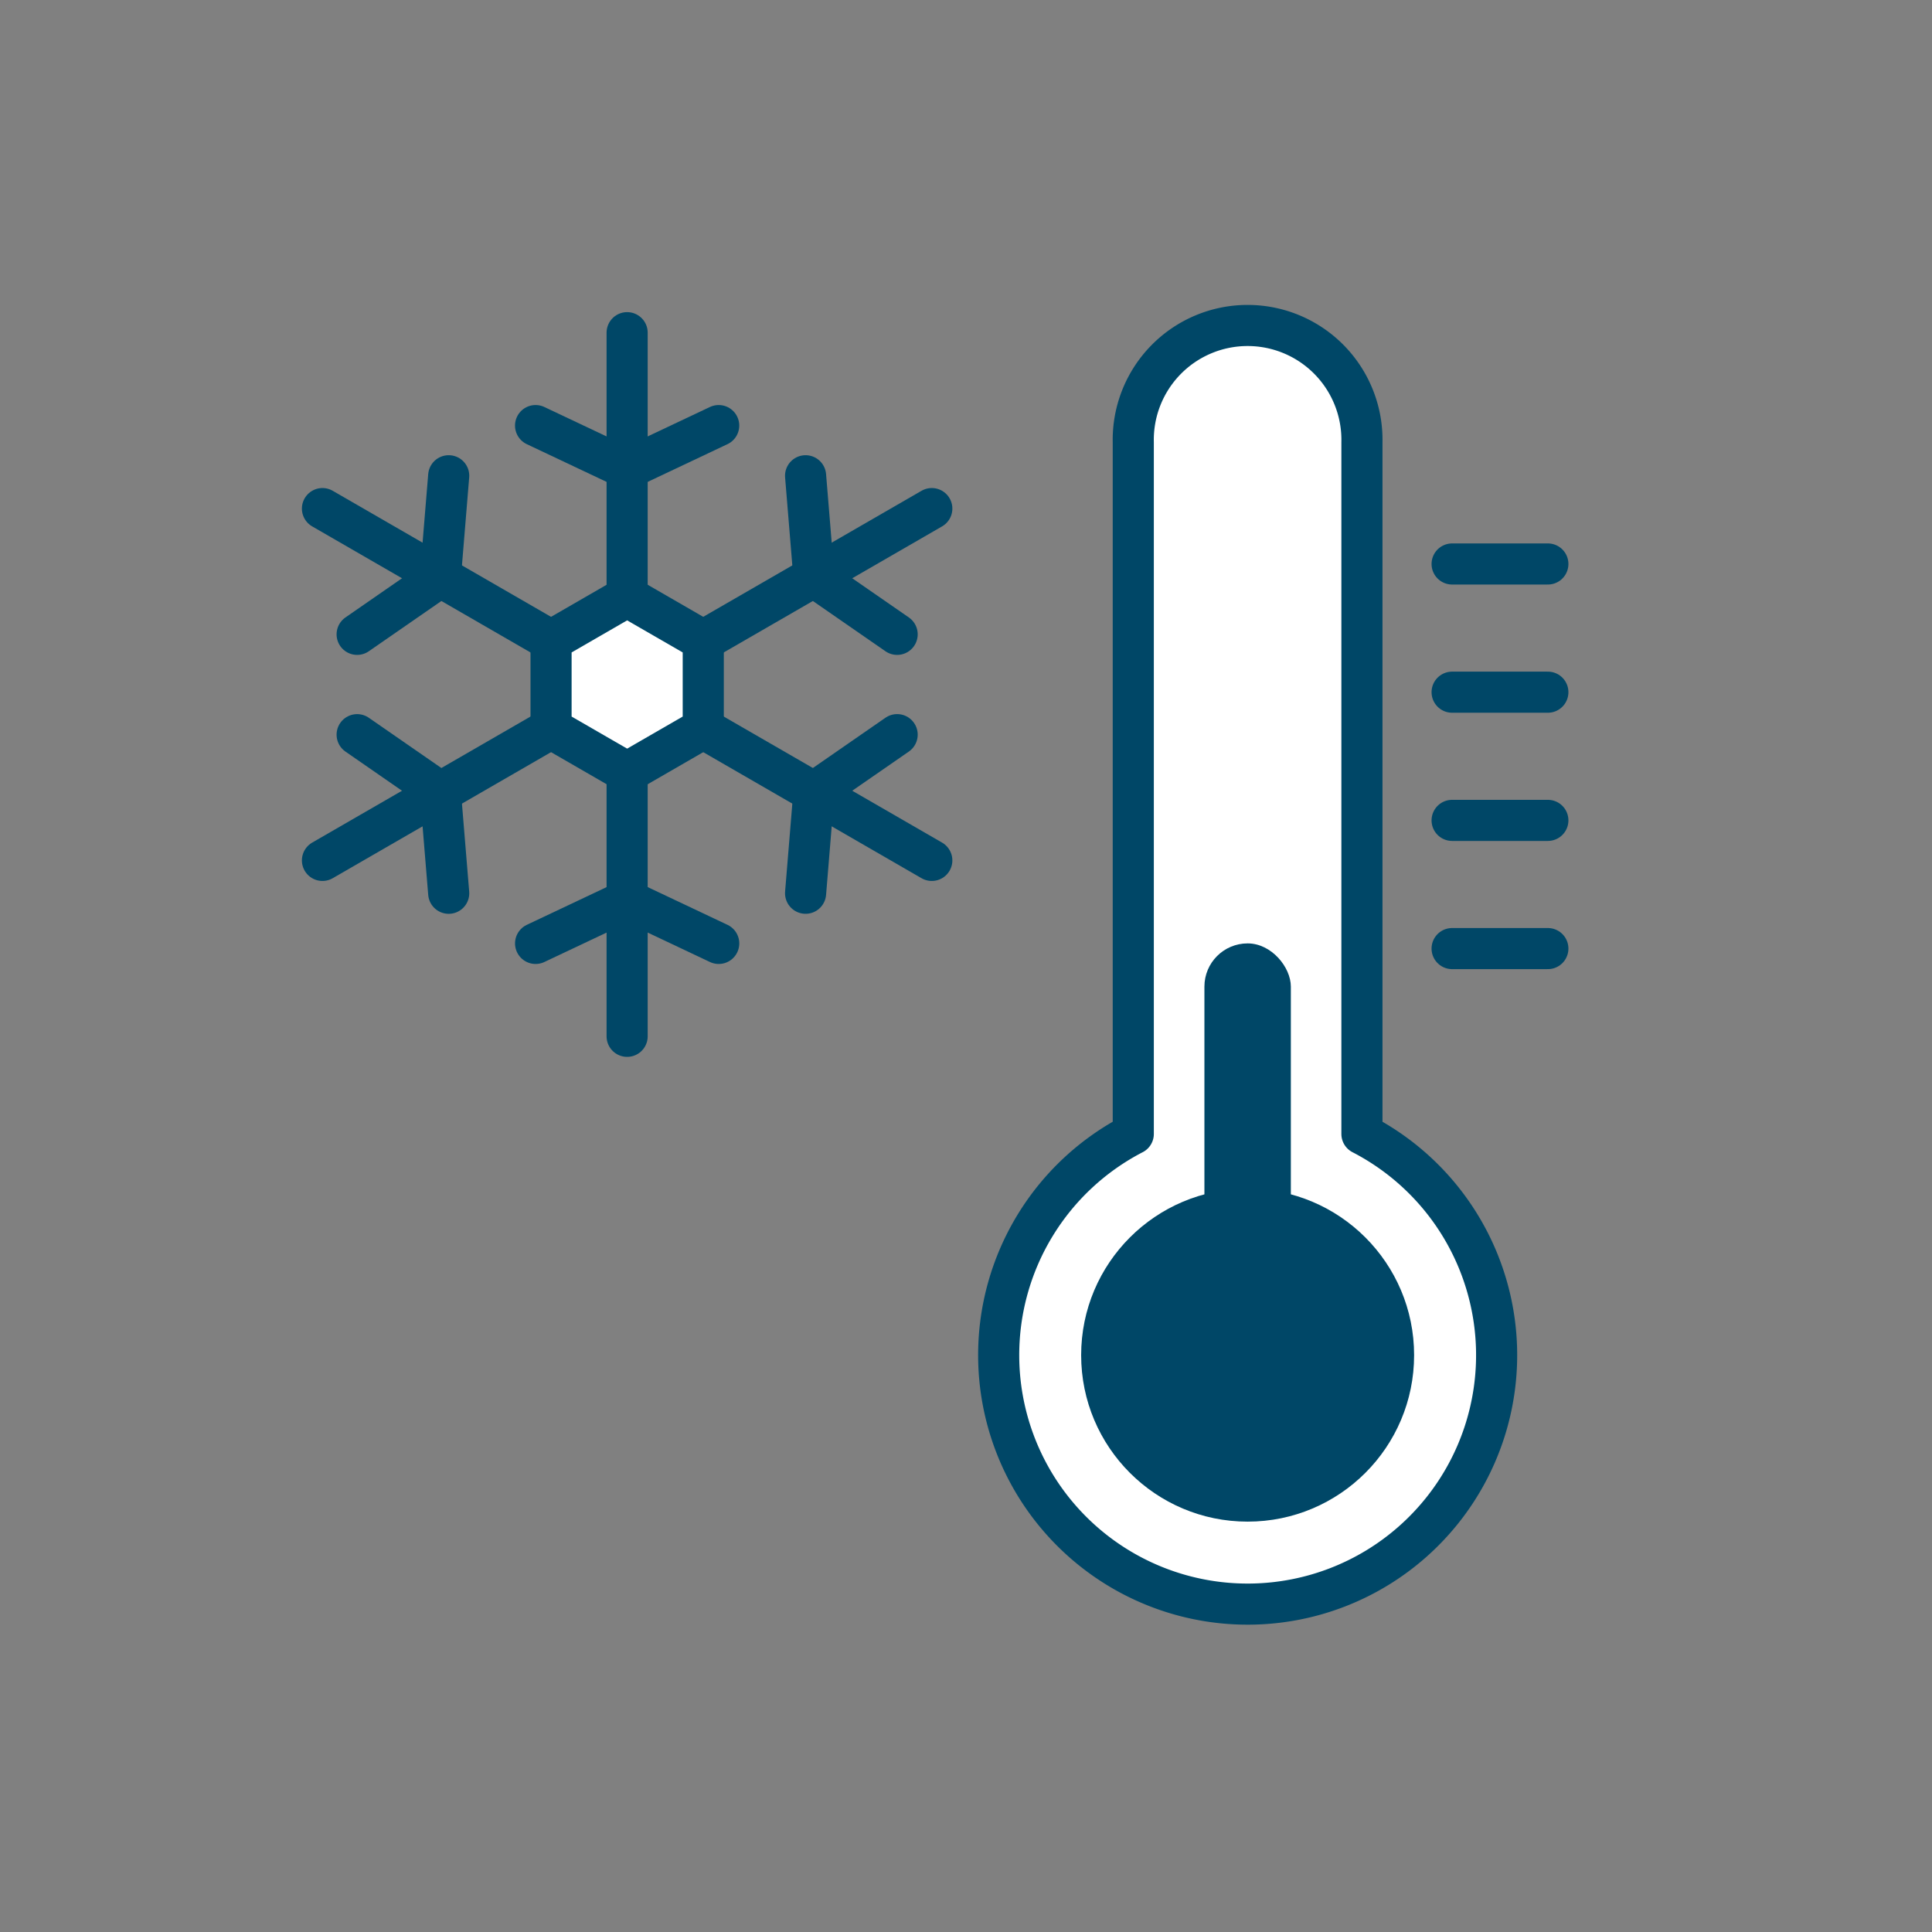 <svg xmlns="http://www.w3.org/2000/svg" width="75.2" height="75.2" viewBox="0 0 75.2 75.2">
  <rect x="0" y="0" width="75.2" height="75.2" fill="#808080" stroke="none"/>
  <g id="アートワーク_36" data-name="アートワーク 36" transform="translate(37.6 37.6)">
    <g id="グループ_1423796" data-name="グループ 1423796" transform="translate(-37.6 -37.6)">
      <rect id="長方形_250694" data-name="長方形 250694" width="75.2" height="75.2" fill="none"/>
      <g id="グループ_1423795" data-name="グループ 1423795" transform="translate(12.551 12.763)">
        <g id="グループ_1423793" data-name="グループ 1423793" transform="translate(26.321)">
          <path id="合体_97" data-name="合体 97" d="M0,39.984a9.691,9.691,0,0,1,5.239-8.611V4.451a4.451,4.451,0,1,1,8.9,0V31.374A9.691,9.691,0,1,1,0,39.984Z" fill="#fff" stroke="#004767" stroke-linecap="round" stroke-linejoin="round" stroke-width="1.6"/>
          <circle id="楕円形_4325" data-name="楕円形 4325" cx="6.48" cy="6.48" r="6.48" transform="translate(3.21 33.504)" fill="#004767"/>
          <rect id="長方形_250696" data-name="長方形 250696" width="3.364" height="12.054" rx="1.682" transform="translate(8.008 23.957)" fill="#004767"/>
          <g id="グループ_1423792" data-name="グループ 1423792" transform="translate(17.649 9.189)">
            <line id="線_7556" data-name="線 7556" x2="3.727" fill="#fff" stroke="#004767" stroke-linecap="round" stroke-linejoin="round" stroke-width="1.6"/>
            <line id="線_7557" data-name="線 7557" x2="3.727" transform="translate(0 4.99)" fill="#fff" stroke="#004767" stroke-linecap="round" stroke-linejoin="round" stroke-width="1.6"/>
            <line id="線_7558" data-name="線 7558" x2="3.727" transform="translate(0 9.98)" fill="#fff" stroke="#004767" stroke-linecap="round" stroke-linejoin="round" stroke-width="1.6"/>
            <line id="線_7559" data-name="線 7559" x2="3.727" transform="translate(0 14.97)" fill="#fff" stroke="#004767" stroke-linecap="round" stroke-linejoin="round" stroke-width="1.6"/>
          </g>
        </g>
        <g id="グループ_1423794" data-name="グループ 1423794" transform="translate(0 0.186)">
          <path id="パス_918432" data-name="パス 918432" d="M29.773,29.028l-2.962,1.71v3.42l2.962,1.71,2.962-1.71v-3.42Z" transform="translate(-17.913 -18.754)" fill="#fff" stroke="#004767" stroke-linecap="round" stroke-linejoin="round" stroke-width="1.6"/>
          <line id="線_7560" data-name="線 7560" y2="10.274" transform="translate(11.859)" fill="none" stroke="#004767" stroke-linecap="round" stroke-linejoin="round" stroke-width="1.6"/>
          <path id="パス_918433" data-name="パス 918433" d="M33.186,20.706l-3.564,1.685-3.564-1.685" transform="translate(-17.763 -17.09)" fill="none" stroke="#004767" stroke-linecap="round" stroke-linejoin="round" stroke-width="1.6"/>
          <line id="線_7561" data-name="線 7561" x2="8.897" y2="5.137" transform="translate(0 6.847)" fill="none" stroke="#004767" stroke-linecap="round" stroke-linejoin="round" stroke-width="1.6"/>
          <path id="パス_918434" data-name="パス 918434" d="M20.941,23.147l-.323,3.929L17.377,29.32" transform="translate(-16.027 -17.578)" fill="none" stroke="#004767" stroke-linecap="round" stroke-linejoin="round" stroke-width="1.6"/>
          <line id="線_7562" data-name="線 7562" y1="5.137" x2="8.897" transform="translate(0 15.404)" fill="none" stroke="#004767" stroke-linecap="round" stroke-linejoin="round" stroke-width="1.6"/>
          <path id="パス_918435" data-name="パス 918435" d="M17.377,35.744l3.241,2.244.323,3.929" transform="translate(-16.027 -20.097)" fill="none" stroke="#004767" stroke-linecap="round" stroke-linejoin="round" stroke-width="1.6"/>
          <line id="線_7563" data-name="線 7563" y1="10.274" transform="translate(11.859 17.114)" fill="none" stroke="#004767" stroke-linecap="round" stroke-linejoin="round" stroke-width="1.6"/>
          <path id="パス_918436" data-name="パス 918436" d="M26.059,45.479l3.564-1.685,3.564,1.685" transform="translate(-17.763 -21.707)" fill="none" stroke="#004767" stroke-linecap="round" stroke-linejoin="round" stroke-width="1.6"/>
          <line id="線_7564" data-name="線 7564" x1="8.897" y1="5.137" transform="translate(14.821 15.404)" fill="none" stroke="#004767" stroke-linecap="round" stroke-linejoin="round" stroke-width="1.6"/>
          <path id="パス_918437" data-name="パス 918437" d="M39.195,41.916l.323-3.929,3.241-2.244" transform="translate(-20.39 -20.097)" fill="none" stroke="#004767" stroke-linecap="round" stroke-linejoin="round" stroke-width="1.6"/>
          <line id="線_7565" data-name="線 7565" x1="8.897" y2="5.137" transform="translate(14.821 6.847)" fill="none" stroke="#004767" stroke-linecap="round" stroke-linejoin="round" stroke-width="1.6"/>
          <path id="パス_918438" data-name="パス 918438" d="M42.759,29.32l-3.241-2.244-.323-3.929" transform="translate(-20.39 -17.578)" fill="none" stroke="#004767" stroke-linecap="round" stroke-linejoin="round" stroke-width="1.6"/>
        </g>
      </g>
    </g>
  </g>
</svg>
